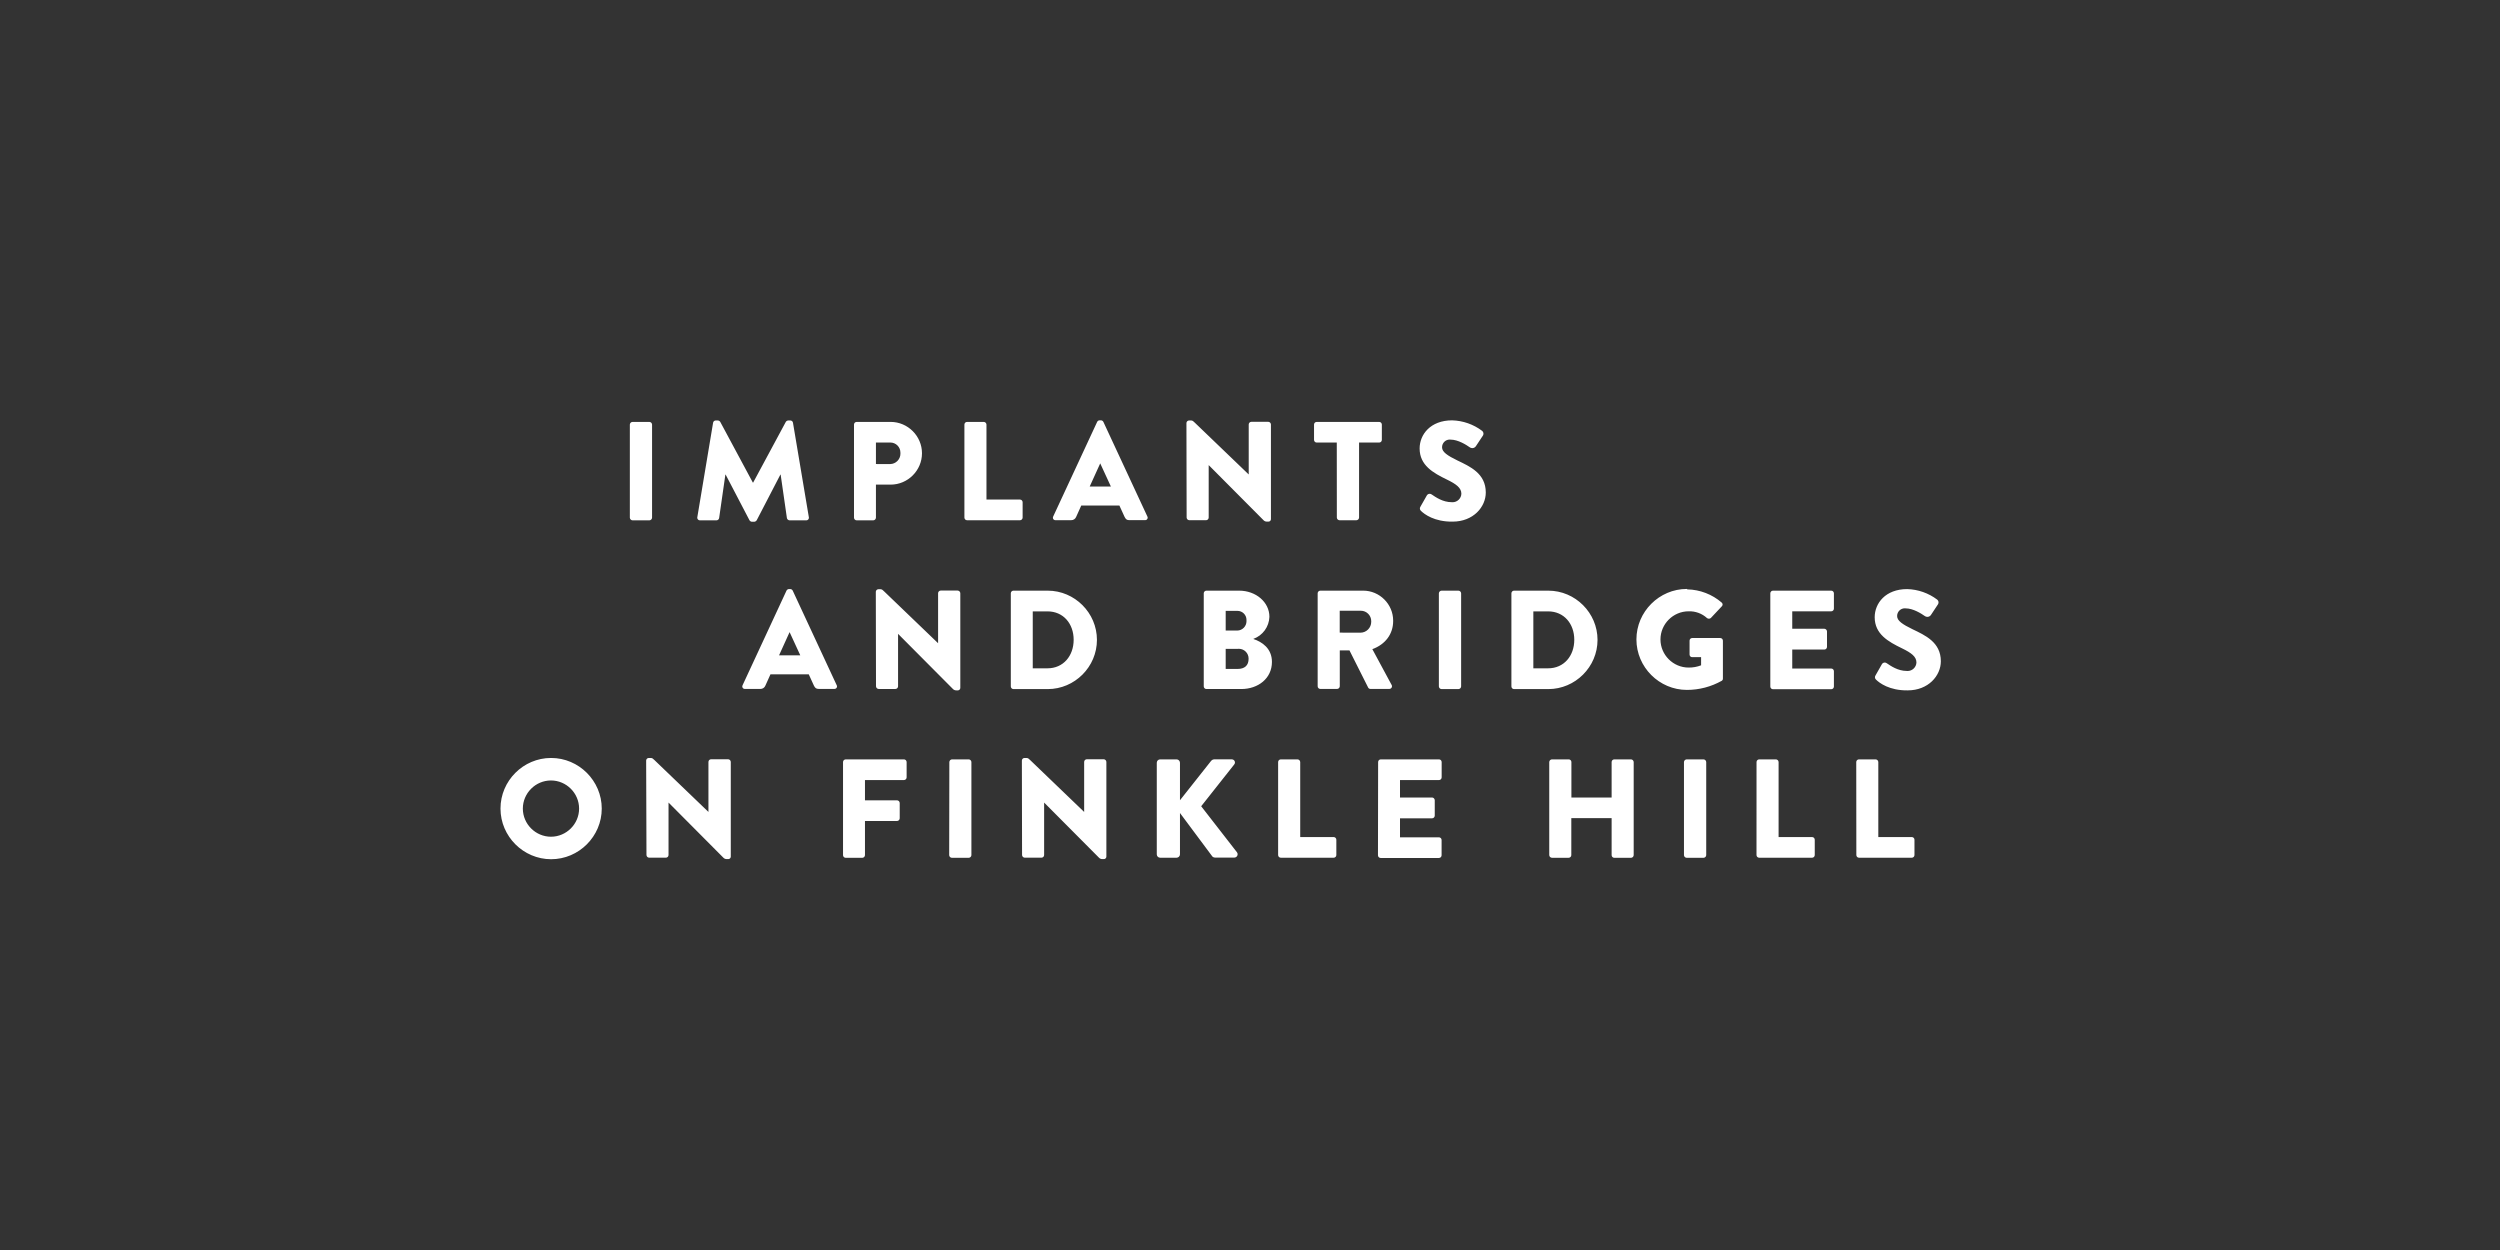 <svg xmlns="http://www.w3.org/2000/svg" viewBox="0 0 800 400" width="800" height="400" fill-rule="evenodd" clip-rule="evenodd" stroke-linejoin="round" stroke-miterlimit="1.414"><rect x="0" y="0" width="800" height="400" fill="#333333" stroke="none"/> <path d="M201.55 135.86c.016-.464.396-.84.86-.85h5.4c.46.015.835.39.85.85v29.79c-.01.464-.386.844-.85.86h-5.4c-.468-.01-.85-.392-.86-.86v-29.79zM228.19 135.27c.066-.4.405-.702.81-.72h.72c.31.024.59.19.76.45l10.44 19.44h.08L251.46 135c.17-.26.45-.426.76-.45h.72c.405.018.744.32.81.72l5.08 30.24c.014.06.02.12.02.182 0 .45-.37.82-.82.82-.016 0-.033 0-.05-.002h-5.31c-.415-.017-.77-.314-.86-.72l-2-13.91h-.09l-7.56 14.58c-.167.275-.45.46-.77.5h-.81c-.32-.035-.602-.22-.76-.5l-7.61-14.58h-.09l-2 13.91c-.072.412-.432.717-.85.72h-5.318c-.455 0-.83-.373-.83-.83 0-.056.006-.114.018-.17l5.05-30.24zM273.28 135.86c0-.466.384-.85.85-.85H285c5.505 0 10.035 4.53 10.035 10.035S290.505 155.08 285 155.08h-4.7v10.57c-.015.466-.394.845-.86.86h-5.31c-.466 0-.85-.384-.85-.85v-29.8zm11.56 12.64c1.813-.012 3.3-1.507 3.3-3.32 0-.08-.004-.16-.01-.24l.003-.13c0-1.757-1.445-3.2-3.2-3.2H280.3v6.88l4.54.01zM308.61 135.86c0-.466.384-.85.85-.85h5.35c.464.01.844.386.86.85v24h10.72c.466 0 .85.384.85.85v4.92c0 .466-.384.85-.85.85H309.46c-.466 0-.85-.384-.85-.85V135.86zM337 165.33L351.09 135c.147-.293.442-.485.77-.5h.45c.328.015.623.207.77.5l14.08 30.28c.065.117.1.25.1.383 0 .433-.358.79-.79.79-.024 0-.047 0-.07-.003h-5c-.81 0-1.17-.27-1.57-1.12l-1.62-3.55H346l-1.62 3.6c-.252.668-.906 1.105-1.62 1.08h-4.95c-.033.004-.067.006-.1.006-.433 0-.79-.356-.79-.79 0-.12.027-.238.08-.346zm18.49-9.63l-3.42-7.42-3.37 7.42h6.79zM379.66 135.36c.02-.45.398-.81.85-.81h.67c.45 0 .77.32 1.13.68l17.28 16.6v-16c0-.466.384-.85.85-.85h5.41c.46.015.835.39.85.85v30.302c0 .434-.356.79-.79.79-.02 0-.04 0-.06-.002h-.45c-.43.007-.84-.176-1.12-.5l-17.5-17.59V165.62c0 .466-.384.85-.85.85H380.57c-.464-.016-.84-.396-.85-.86l-.06-30.25zM427.77 141.62h-6.43c-.466 0-.85-.384-.85-.85v-4.91c0-.466.384-.85.85-.85h20c.466 0 .85.384.85.85v4.91c0 .466-.384.85-.85.85h-6.44v24c-.01.464-.386.844-.85.86h-5.4c-.468-.01-.85-.392-.86-.86l-.02-24zM454.72 163.49c-.402-.33-.48-.925-.18-1.35l2.07-3.64c.195-.302.53-.485.89-.485.23 0 .456.076.64.215 1.26.85 3.55 2.47 6.39 2.47.097.01.194.015.292.015 1.507 0 2.762-1.21 2.818-2.715 0-1.89-1.67-3.1-4.63-4.54-4.37-2.12-8.73-4.54-8.73-9.95 0-4.46 3.46-9 10.39-9 3.483.096 6.85 1.278 9.63 3.38.426.35.54.96.27 1.44l-2.29 3.46c-.258.38-.69.61-1.15.61-.308 0-.607-.102-.85-.29-1-.72-3.69-2.43-6.07-2.43-.103-.013-.207-.02-.31-.02-1.34 0-2.44 1.102-2.44 2.44v.06c0 1.48 1.75 2.65 4.9 4.18 4 1.93 9.09 4.14 9.09 10.26 0 4.63-4 9.32-10.62 9.32-5.83.08-9.07-2.4-10.11-3.43zM237.6 219.33L251.68 189c.147-.293.442-.485.77-.5h.45c.328.015.623.207.77.5l14.08 30.28c.065.117.1.25.1.383 0 .433-.358.79-.79.79-.024 0-.047 0-.07-.003h-5c-.81 0-1.17-.27-1.57-1.12l-1.62-3.55h-12.25l-1.62 3.6c-.252.668-.906 1.105-1.62 1.08h-4.998c-.433 0-.79-.355-.79-.79 0-.117.027-.233.078-.34zm18.49-9.63l-3.42-7.42-3.37 7.42h6.79zM280.26 189.36c.02-.45.398-.81.85-.81h.67c.45 0 .77.32 1.13.68l17.28 16.6v-16c0-.466.384-.85.85-.85h5.41c.46.015.835.39.85.85v30.302c0 .434-.356.79-.79.79-.02 0-.04 0-.06-.002H306c-.43.007-.84-.176-1.12-.5l-17.5-17.59V219.62c0 .466-.384.85-.85.85H281.17c-.464-.016-.84-.396-.85-.86l-.06-30.25zM323.46 189.86c-.006-.453.357-.834.81-.85h11c8.64 0 15.75 7.11 15.75 15.75s-7.11 15.75-15.75 15.75h-11c-.455-.02-.816-.405-.81-.86v-29.79zm11.74 24c5.08 0 8.37-4 8.37-9.13 0-5.13-3.28-9.09-8.37-9.09h-4.72v18.22h4.72zM401.08 204.48c2.75.9 5.94 3 5.94 7.33 0 5.31-4.45 8.68-9.81 8.68h-11.16c-.466 0-.85-.384-.85-.85v-29.78c0-.466.384-.85.85-.85h10.49c5.31 0 9.67 3.64 9.67 8.37-.096 3.177-2.138 5.987-5.13 7.06v.04zm-5.13-2.7c1.62-.038 2.93-1.38 2.93-3 0-.08-.004-.16-.01-.24.004-.063.006-.127.006-.19 0-1.575-1.295-2.87-2.87-2.87h-3.786v6.3h3.73zm.09 12.28c2.25 0 3.51-1.12 3.51-3.24v-.096c0-1.706-1.402-3.11-3.11-3.11-.103 0-.207.006-.31.016h-3.91v6.43h3.82zM421.65 189.86c0-.466.384-.85.85-.85H436l.22-.003c5.262 0 9.59 4.33 9.59 9.59v.133c0 4.14-2.47 7.47-6.66 9l6.16 11.43c.085.135.13.29.13.45 0 .467-.384.85-.85.85h-6.04c-.294.004-.568-.15-.72-.4l-6-11.93h-3.1v11.47c-.015.466-.394.845-.86.86h-5.37c-.466 0-.85-.384-.85-.85v-29.75zm13.72 12.6c1.884-.02 3.423-1.576 3.423-3.46 0-.047 0-.093-.003-.14l.002-.112c0-1.816-1.494-3.31-3.31-3.31-.037 0-.075 0-.112.002h-6.66v7l6.66.02zM460.44 189.86c.016-.464.396-.84.86-.85h5.4c.464.01.844.386.86.85v29.79c-.01.468-.392.85-.86.86h-5.4c-.468-.01-.85-.392-.86-.86v-29.79zM483.65 189.86c0-.452.36-.83.81-.85h11c8.64 0 15.75 7.11 15.75 15.75s-7.11 15.75-15.75 15.75h-11c-.455-.02-.816-.405-.81-.86v-29.79zm11.75 24c5.08 0 8.37-4 8.37-9.13 0-5.13-3.29-9.09-8.37-9.09h-4.73v18.22h4.73zM539.95 188.6c4.046.086 7.94 1.583 11 4.23.18.15.285.373.285.608 0 .21-.085.414-.235.562l-3.55 3.78c-.356.27-.854.27-1.21 0-1.603-1.464-3.72-2.24-5.89-2.16-4.937 0-9 4.063-9 9s4.063 9 9 9c1.367.02 2.725-.225 4-.72v-2.61h-2.87c-.446 0-.815-.364-.82-.81v-4.45-.03c0-.456.374-.83.83-.83h9.03c.455.02.816.405.81.86v12.1c.018.287-.12.562-.36.72-3.407 1.916-7.25 2.922-11.16 2.92-8.862 0-16.155-7.293-16.155-16.155 0-8.862 7.293-16.155 16.155-16.155l.14.14zM566.5 189.86c0-.466.384-.85.85-.85H586c.466 0 .85.384.85.85v4.91c0 .466-.384.85-.85.85h-12.48v5.58h10.26c.466.015.845.394.86.86v4.95c0 .466-.384.85-.85.85h-10.27v6.07H586c.466 0 .85.384.85.85v4.92c0 .466-.384.85-.85.85H567.35c-.466 0-.85-.384-.85-.85v-29.84zM600.34 217.49c-.402-.33-.48-.925-.18-1.35l2.07-3.64c.195-.302.53-.485.89-.485.23 0 .456.076.64.215 1.26.85 3.55 2.47 6.39 2.47.097.01.194.015.292.015 1.507 0 2.762-1.21 2.818-2.715 0-1.89-1.67-3.1-4.63-4.54-4.37-2.12-8.73-4.54-8.73-9.95 0-4.46 3.46-9 10.39-9 3.483.096 6.85 1.278 9.63 3.38.426.35.54.96.27 1.44l-2.29 3.46c-.258.38-.69.61-1.15.61-.308 0-.607-.102-.85-.29-1-.72-3.69-2.43-6.07-2.43-.103-.013-.207-.02-.31-.02-1.34 0-2.44 1.102-2.44 2.44v.06c0 1.48 1.75 2.65 4.9 4.18 4 1.93 9.09 4.14 9.09 10.26 0 4.63-4 9.32-10.62 9.32-5.84.08-9.08-2.4-10.11-3.43zM176.31 242.55h.05c8.887 0 16.2 7.313 16.2 16.2s-7.313 16.2-16.2 16.2c-8.872 0-16.178-7.288-16.2-16.16v-.07c0-8.863 7.287-16.16 16.15-16.17zm0 25.2c4.937 0 9-4.063 9-9s-4.063-9-9-9-9 4.063-9 9 4.063 9 9 9zM206.77 243.36c.016-.453.397-.816.85-.81h.67c.45 0 .77.31 1.13.67l17.28 16.6v-16c0-.472.388-.86.86-.86H233c.464.016.84.396.85.86v30.302c0 .434-.356.79-.79.79-.02 0-.04 0-.06-.002h-.45c-.43.01-.84-.175-1.12-.5l-17.5-17.59v16.79c0 .466-.384.85-.85.85H207.72c-.46-.015-.835-.39-.85-.85l-.1-30.25zM269.77 243.86c0-.472.388-.86.86-.86h18.63c.472 0 .86.388.86.86v4.9c0 .472-.388.86-.86.86h-12.47v6.48h10.26c.466.015.845.394.86.86v4.9c-.015.466-.394.845-.86.86h-10.26v10.93c-.015.46-.39.835-.85.85H270.62c-.466 0-.85-.384-.85-.85v-29.79zM303.79 243.86c.015-.466.394-.845.86-.86H310c.462.02.835.398.85.86v29.79c-.02.458-.392.83-.85.85h-5.4c-.462-.015-.84-.388-.86-.85l.05-29.79zM327 243.36c.016-.453.397-.816.85-.81h.67c.45 0 .77.31 1.13.67l17.28 16.6v-16c0-.472.388-.86.86-.86h5.4c.464.016.84.396.85.86v30.302c0 .434-.356.79-.79.79-.02 0-.04 0-.06-.002h-.45c-.43.01-.84-.175-1.12-.5l-17.5-17.59v16.79c0 .466-.384.85-.85.85H327.91c-.46-.015-.835-.39-.85-.85l-.06-30.25zM370.17 244.08v-.01c0-.587.483-1.07 1.07-1.07h5.27c.59.005 1.075.49 1.08 1.08v12l10-12.64c.22-.252.527-.413.86-.45h5.67c.023-.002.047-.002.07-.002.548 0 1 .45 1 1 0 .248-.093.488-.26.672L384.38 258l11.47 14.76c.126.18.193.392.193.61 0 .575-.468 1.05-1.043 1.06h-6.21c-.3-.004-.588-.118-.81-.32l-10.39-13.95v13.23c-.005.59-.49 1.075-1.08 1.08h-5.27c-.587 0-1.07-.483-1.07-1.07v-29.32zM409 243.86c0-.472.388-.86.86-.86h5.36c.462.02.835.398.85.86v24h10.71c.466 0 .85.384.85.85v4.91c0 .466-.384.85-.85.85h-16.92c-.468 0-.855-.382-.86-.85v-29.76zM441 243.86v-.01c0-.466.384-.85.85-.85h18.63c.466 0 .85.384.85.85v4.92c0 .466-.384.85-.85.85H448v5.58h10.26c.466.015.845.394.86.86V261c0 .472-.388.86-.86.86H448v6.08h12.46c.466 0 .85.384.85.85v4.91c0 .466-.384.85-.85.85H441.8c-.466 0-.85-.384-.85-.85l.05-29.84zM495.76 243.86c.015-.466.394-.845.86-.86H502c.466 0 .85.384.85.85v11.35h12.87v-11.34-.01c0-.466.384-.85.85-.85h5.36c.462.02.835.398.85.86v29.79c-.02.458-.392.83-.85.85h-5.36c-.466 0-.85-.384-.85-.85v-11.84h-12.9v11.83c0 .466-.384.85-.85.85h-5.35c-.462-.015-.84-.388-.86-.85v-29.78zM538.87 243.86c.015-.466.394-.845.86-.86h5.4c.466.015.845.394.86.86v29.79c-.02.462-.398.835-.86.85h-5.4c-.462-.015-.84-.388-.86-.85v-29.79zM562.09 243.86c0-.472.388-.86.86-.86h5.35c.464.016.84.396.85.86v24h10.72c.466 0 .85.384.85.85v4.91c0 .466-.384.85-.85.85H562.93c-.466 0-.85-.384-.85-.85l.01-29.76zM594 243.86c0-.472.388-.86.86-.86h5.35c.464.016.84.396.85.86v24h10.72c.466 0 .85.384.85.85v4.91c0 .466-.384.85-.85.85H594.88c-.466 0-.85-.384-.85-.85l-.03-29.76z" fill="#fff" fill-rule="nonzero"></path> </svg>